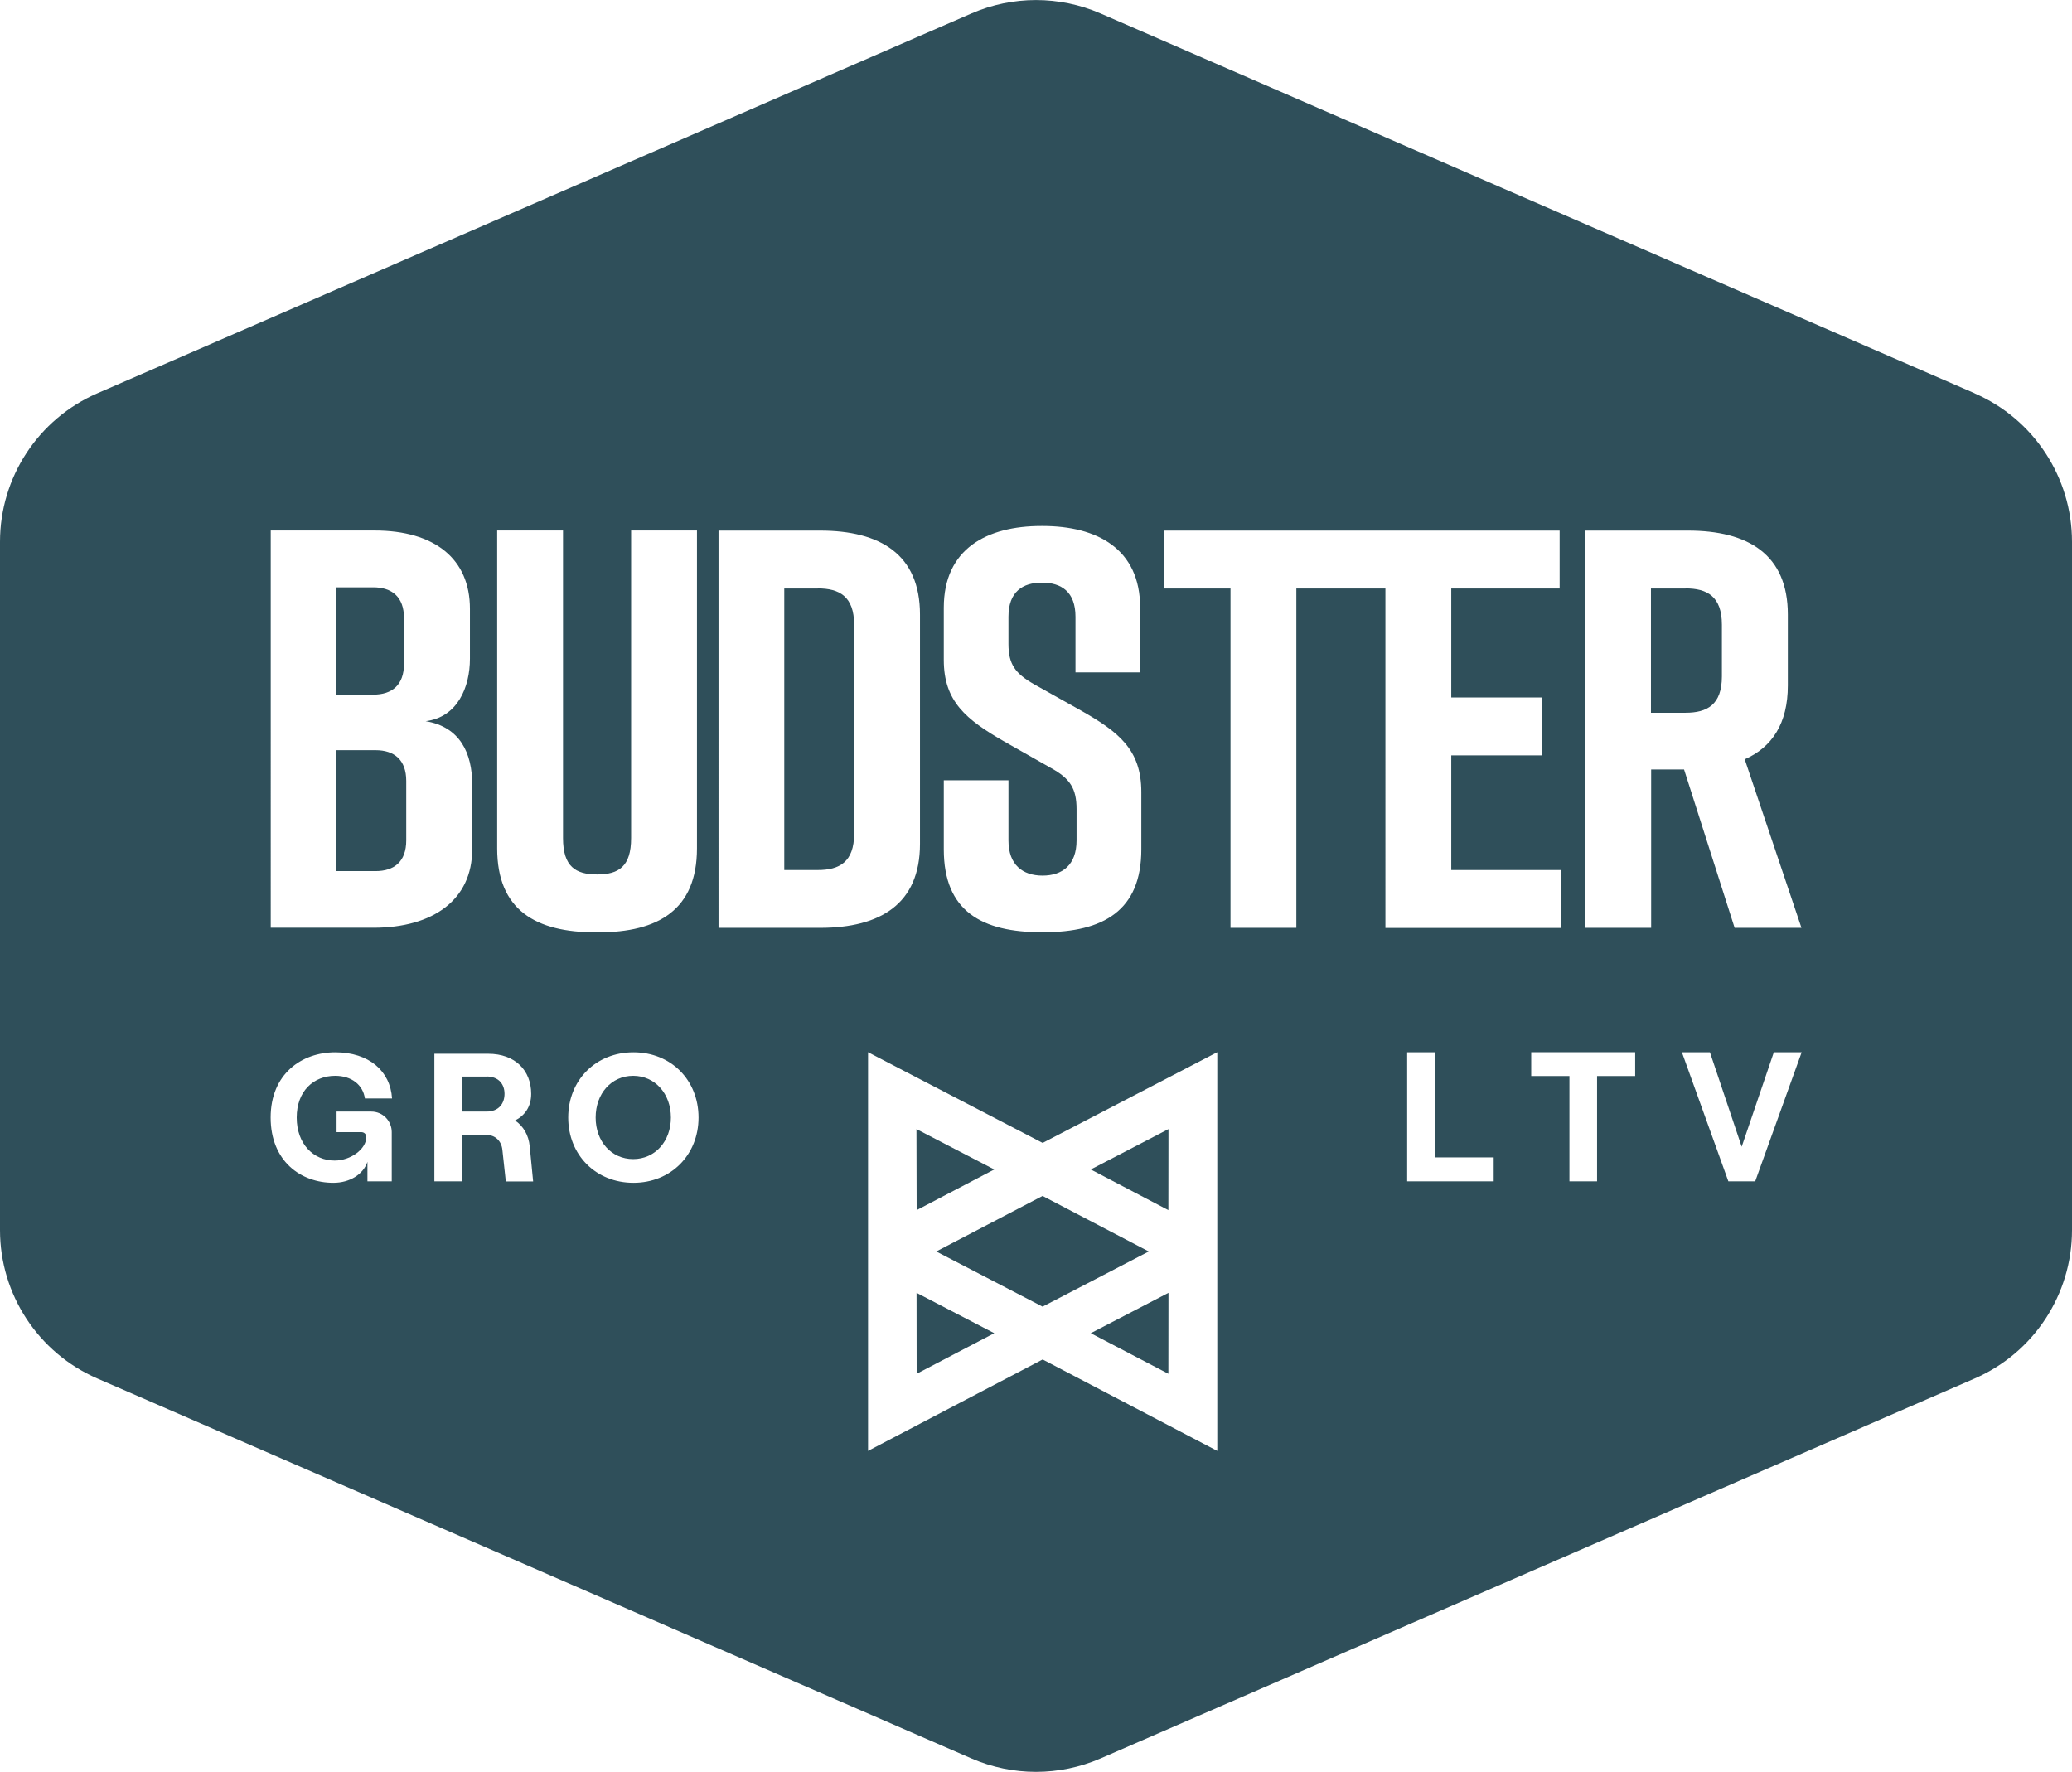 <svg xmlns="http://www.w3.org/2000/svg" id="Layer_2" data-name="Layer 2" viewBox="0 0 211.46 180.82"><defs><style>      .cls-1 {        fill: #2f4f5a;      }    </style></defs><g id="Layer_1-2" data-name="Layer 1"><g><polygon class="cls-1" points="93.55 140.2 101.47 136.06 93.54 131.94 93.55 140.2"></polygon><polygon class="cls-1" points="101.47 119.35 93.53 115.23 93.55 123.5 101.47 119.35"></polygon><polygon class="cls-1" points="106.4 122.05 95.55 127.72 106.4 133.35 117.24 127.72 106.4 122.05"></polygon><path class="cls-1" d="M83.46,60.06h-3.42v28.73h3.42c2.2,0,3.71-.81,3.71-3.71v-21.32c0-2.9-1.51-3.71-3.71-3.71Z"></path><path class="cls-1" d="M41.23,67.76v-4.69c0-2.14-1.22-3.13-3.13-3.13h-3.76v10.95h3.76c1.91,0,3.13-.98,3.13-3.13Z"></path><polygon class="cls-1" points="119.24 140.2 119.25 131.94 111.32 136.06 119.24 140.2"></polygon><path class="cls-1" d="M41.46,85.77v-6.08c0-2.14-1.22-3.13-3.13-3.13h-4v12.34h4c1.91,0,3.13-.98,3.13-3.13Z"></path><path class="cls-1" d="M64.62,109.79c-2.23,0-3.83,1.82-3.83,4.26s1.6,4.24,3.83,4.24,3.85-1.81,3.85-4.24-1.62-4.26-3.85-4.26Z"></path><path class="cls-1" d="M49.65,109.87h-2.53v3.57h2.53c1.29,0,1.84-.86,1.84-1.81s-.56-1.77-1.84-1.77Z"></path><path class="cls-1" d="M201.53,40.14L112.31,1.37c-4.2-1.82-8.96-1.82-13.16,0L9.93,40.14C3.9,42.76,0,48.71,0,55.29V125.54c0,6.57,3.9,12.52,9.93,15.14l89.22,38.78c4.2,1.82,8.96,1.82,13.16,0l89.22-38.78c6.03-2.62,9.93-8.57,9.93-15.14V55.29c0-6.57-3.9-12.52-9.93-15.14Zm-105.21,39.49h6.6v6.14c0,2.49,1.45,3.59,3.48,3.59s3.47-1.1,3.47-3.59v-3.19c0-2.09-.64-3.13-2.66-4.23l-4.69-2.66c-3.94-2.26-6.2-4.11-6.2-8.34v-5.33c0-6.02,4.4-8.34,9.96-8.34h.12c5.56,0,9.96,2.32,9.96,8.34v6.6h-6.6v-5.68c0-2.55-1.45-3.48-3.42-3.48s-3.42,.93-3.42,3.48v2.78c0,2.09,.7,3.01,2.61,4.11l4.75,2.66c3.88,2.2,6.2,4,6.2,8.34v5.85c0,6.26-3.88,8.46-10.02,8.46h-.12c-6.14,0-10.02-2.14-10.02-8.46v-7.07Zm-45.58-25.49h6.72v31.39c0,2.9,1.27,3.71,3.48,3.71s3.47-.81,3.47-3.71v-31.39h6.72v32.44c0,6.26-3.94,8.57-10.08,8.57h-.23c-6.14,0-10.08-2.26-10.08-8.57V54.15Zm-23.11,0h10.6c6.14,0,9.73,2.9,9.73,7.99v5.1c0,2.9-1.27,5.97-4.52,6.37,3.53,.58,4.75,3.3,4.75,6.43v6.66c0,5.1-3.94,7.99-10.08,7.99h-10.48V54.15Zm6.53,64.3c1.62,0,3.22-1.17,3.22-2.38,0-.32-.21-.52-.52-.52h-2.51v-2.1h3.53c1.21,0,2.1,.97,2.1,2.1v5.02h-2.48v-1.99c-.43,1.28-1.8,2.14-3.48,2.14-3.33,0-6.4-2.21-6.4-6.66s3.16-6.66,6.6-6.66,5.62,1.92,5.79,4.71h-2.77c-.2-1.39-1.36-2.31-3.03-2.31-2.21,0-3.93,1.56-3.93,4.26s1.71,4.39,3.87,4.39Zm17.46,2.12l-.35-3.22c-.09-.89-.73-1.51-1.6-1.51h-2.53v4.73h-2.81v-13.02h5.49c2.77,0,4.39,1.71,4.39,4.09,0,1.3-.63,2.2-1.64,2.72,.84,.58,1.38,1.49,1.49,2.63l.35,3.59h-2.79Zm13.03,.15c-3.83,0-6.66-2.83-6.66-6.66s2.83-6.66,6.66-6.66,6.64,2.83,6.64,6.66-2.83,6.66-6.64,6.66Zm8.68-26.02V54.15h10.37c6.14,0,10.19,2.43,10.19,8.57v23.4c0,6.14-4.05,8.57-10.19,8.57h-10.37Zm50.9,53.38l-17.82-9.33-17.82,9.33v-40.69l17.82,9.26,17.82-9.26v40.69Zm8.07-88.02v34.64h-6.72V60.06h-6.78v-5.91h40.37v5.91h-11.06v11.12h9.27v5.91h-9.27v11.7h11.24v5.91h-17.96V60.06h-9.09Zm20.14,60.51h-8.83v-13.17h2.84v10.73h5.99v2.45Zm14.45-10.75h-3.9v10.75h-2.82v-10.75h-3.9v-2.43h10.61v2.43Zm12.23,10.75h-2.73l-4.74-13.17h2.86l3.24,9.64,3.28-9.64h2.84l-4.74,13.17Zm-2.09-25.87l-5.16-16.16h-3.36v16.16h-6.72V54.15h10.48c6.14,0,10.19,2.43,10.19,8.57v7.24c0,3.88-1.62,6.31-4.4,7.53l5.79,17.2h-6.84Z"></path><polygon class="cls-1" points="119.25 115.23 111.32 119.35 119.24 123.5 119.25 115.23"></polygon><path class="cls-1" d="M172.02,60.06h-3.53v12.68h3.53c2.2,0,3.71-.81,3.71-3.71v-5.27c0-2.9-1.51-3.71-3.71-3.71Z"></path></g></g></svg>